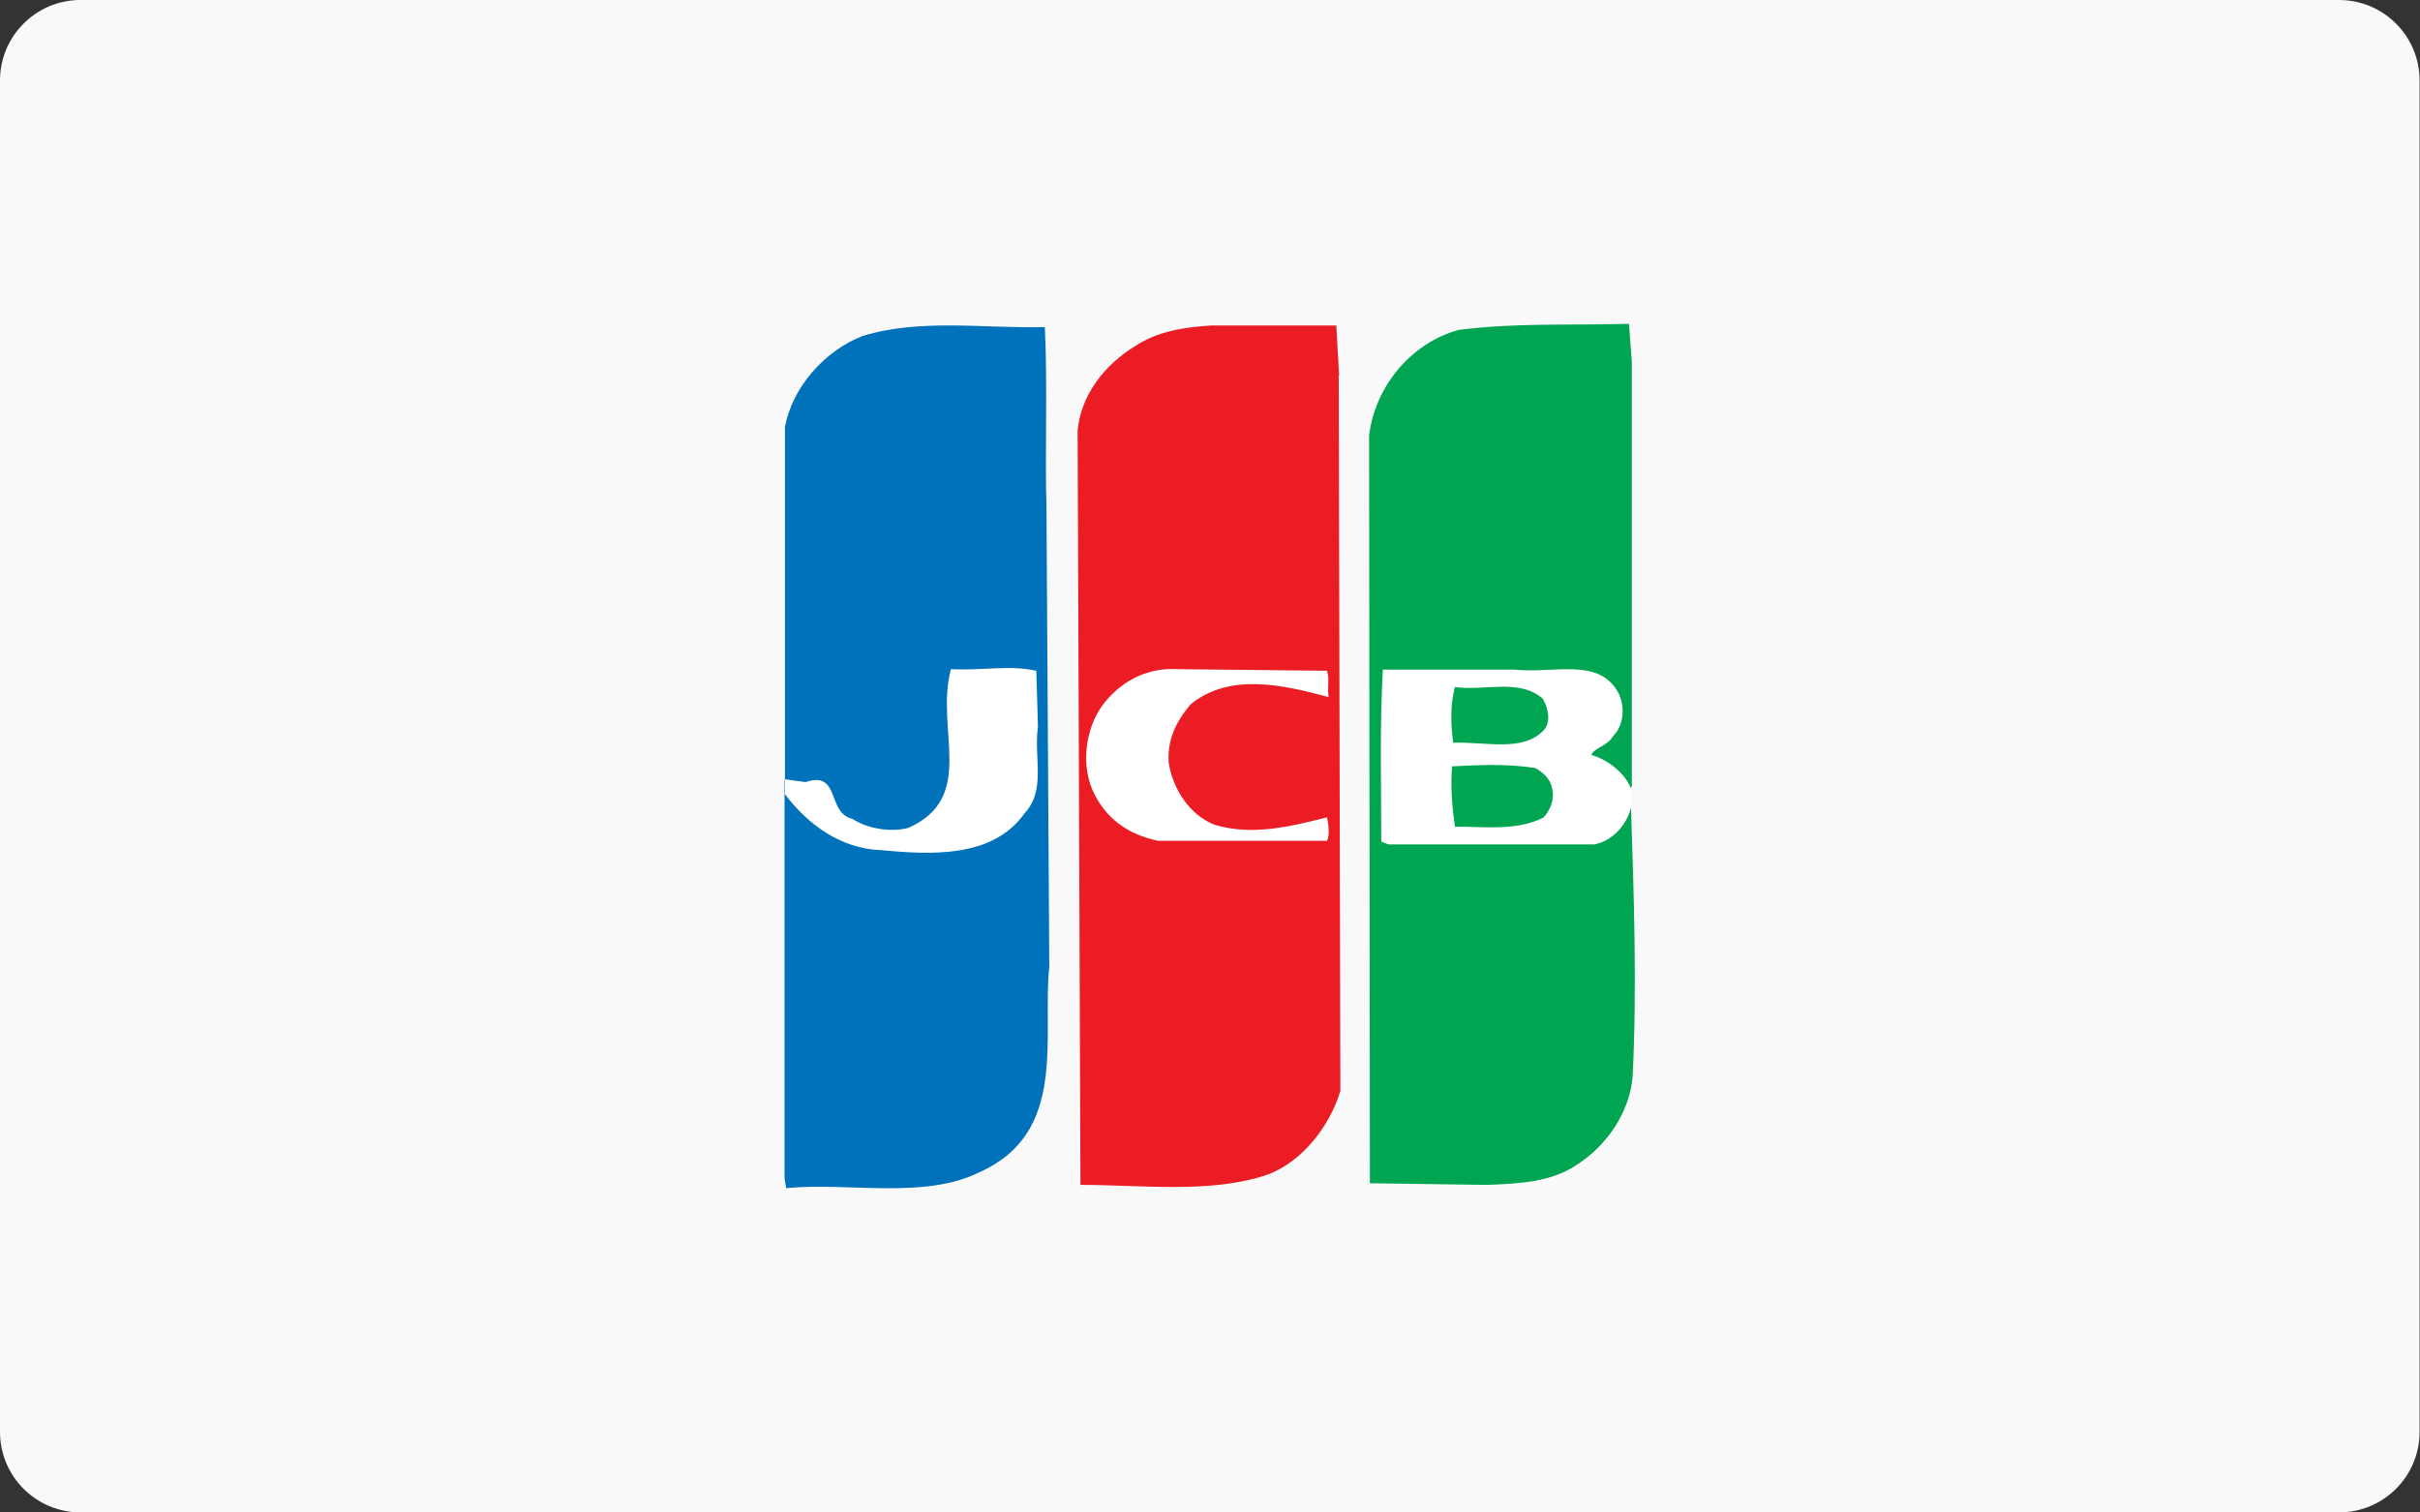 <?xml version="1.0" encoding="UTF-8"?><svg id="a" xmlns="http://www.w3.org/2000/svg" width="59.78" height="37.36" viewBox="0 0 59.78 37.36"><rect x="0" y="0" width="59.78" height="37.36" fill="#333333" stroke="none"/><defs><style>.b{fill:#00a551;}.c{fill:#fff;}.d{fill:#0071bb;}.e{fill:#ec1c24;}.f{fill:#f9f9f9;}</style></defs><path class="f" d="m1.99,0h55.79c1.1,0,1.99.89,1.99,1.99v33.38c0,1.1-.89,1.99-1.99,1.99H1.99c-1.1,0-1.99-.89-1.99-1.99V1.99C0,.89.89,0,1.99,0Z"/><path class="b" d="m40.29,19.95c.07,2.18.15,4.43.04,6.64-.07.87-.62,1.71-1.42,2.21-.62.4-1.38.44-2.18.47l-2.89-.04-.02-18.47c.15-1.23,1.05-2.29,2.21-2.61,1.41-.18,2.72-.11,4.21-.15l.07.94v10.49l-.04.04v.47Z"/><path class="d" d="m19.39,19.26v-8.71c.18-.98.98-1.89,1.92-2.25,1.42-.44,3.05-.18,4.5-.22.07,1.42,0,3.19.04,4.43l.07,11.36c-.18,1.74.47,4.1-1.71,5.08-1.38.69-3.23.25-4.79.4l-.04-.25v-9.83Z"/><path class="c" d="m19.39,19.62c.58.76,1.38,1.34,2.36,1.38,1.2.11,2.76.22,3.56-.91.54-.58.22-1.38.33-2.14l-.04-1.38c-.69-.15-1.31,0-2.11-.04-.4,1.49.65,3.16-1.05,3.92-.4.11-.98.04-1.38-.22-.65-.15-.29-1.2-1.16-.91l-.51-.07v.36Z"/><path class="e" d="m33.07,9.28l.04,17.67c-.25.83-.91,1.74-1.81,2.07-1.38.47-3.09.25-4.61.25l-.07-18.62c.07-.87.65-1.63,1.42-2.1.54-.36,1.2-.47,1.89-.51h3.08l.07,1.23Z"/><path class="c" d="m32.78,16.57c.07.22,0,.4.04.65-1.09-.29-2.43-.62-3.41.18-.36.43-.58.87-.54,1.45.11.65.51,1.27,1.12,1.52.94.29,1.92.04,2.79-.18.04.18.07.44,0,.58h-4.17c-.73-.15-1.31-.54-1.63-1.27-.29-.69-.15-1.63.36-2.21.44-.51,1.05-.8,1.74-.76l3.7.04Z"/><path class="c" d="m40.29,19.95c-.11.44-.47.83-.91.91h-5.08l-.18-.07c0-1.45-.04-2.83.04-4.25h3.23c1.02.11,2.14-.33,2.61.62.14.33.11.76-.15,1.02-.14.25-.47.29-.54.47.4.11.83.44.98.83v.47Zm-4.35-2.98c-.11.4-.11.94-.04,1.38.76-.04,1.74.25,2.25-.33.18-.22.07-.58-.04-.76-.58-.51-1.45-.18-2.18-.29Zm1.96,2c-.69-.11-1.38-.07-2.03-.04-.04.54,0,.98.07,1.49.73,0,1.52.11,2.18-.22.18-.18.29-.47.22-.73-.04-.22-.22-.4-.44-.51Z"/></svg>